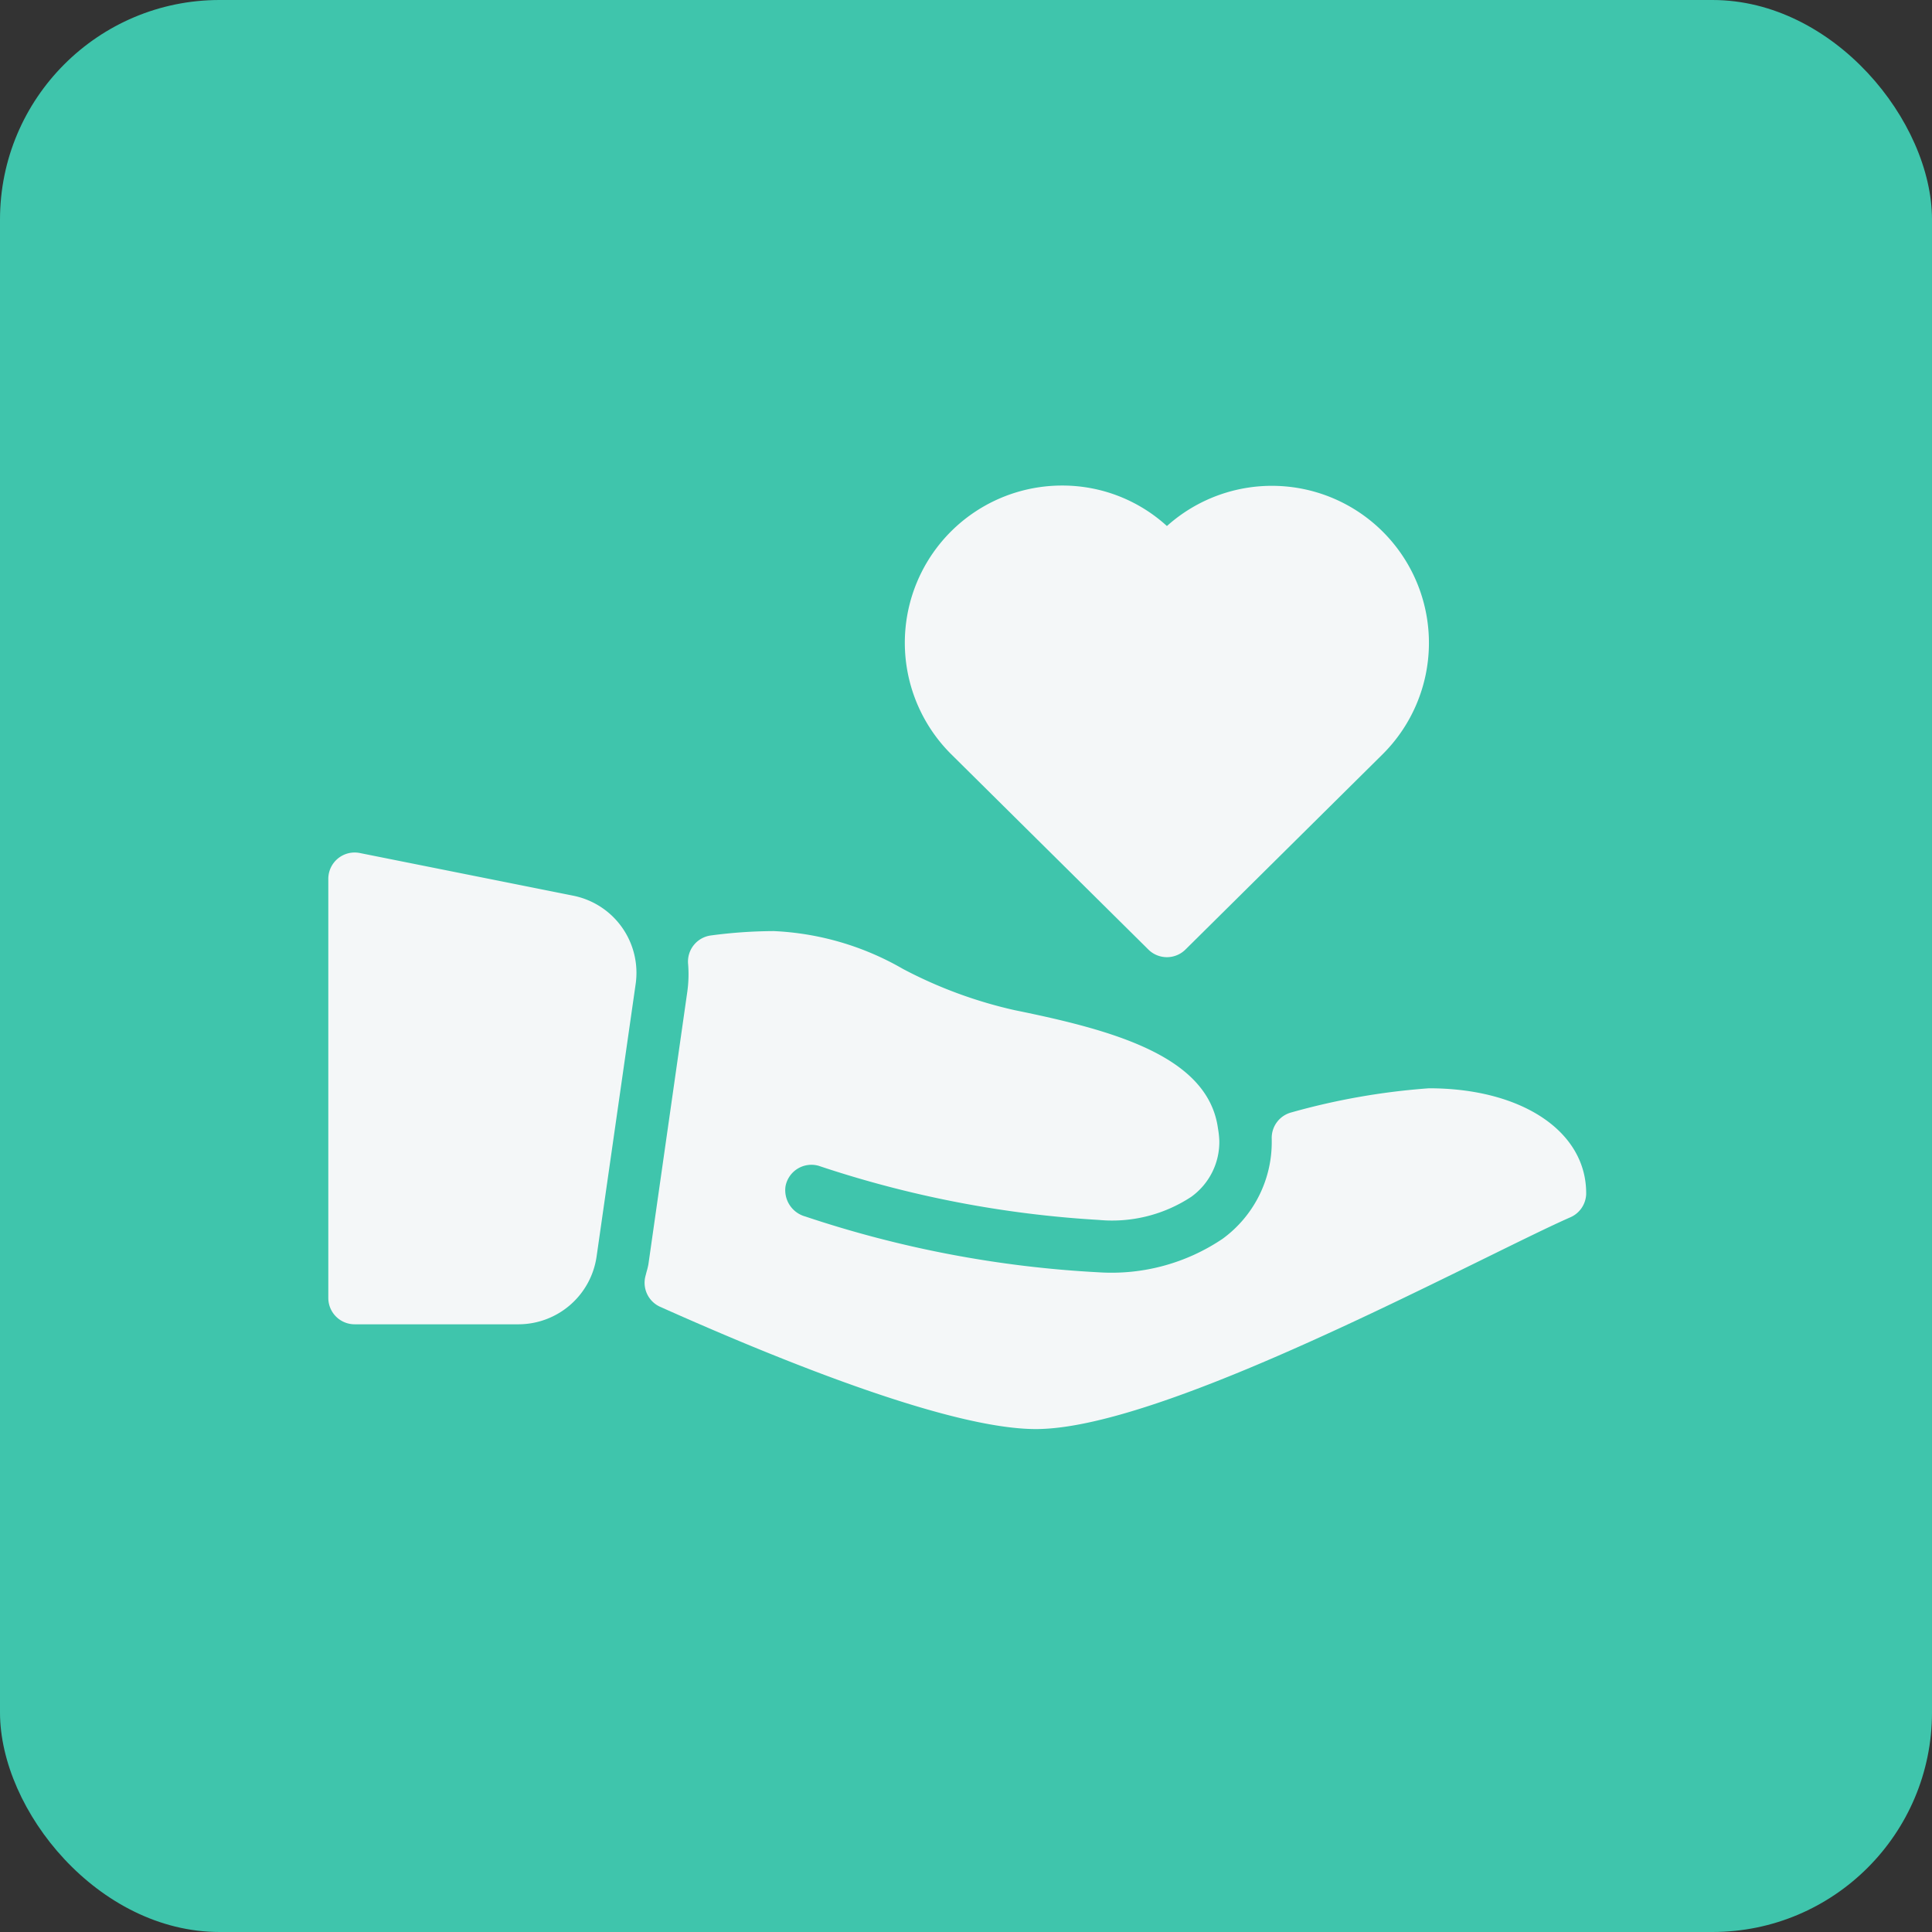 <?xml version="1.0" encoding="utf-8"?>
<svg xmlns="http://www.w3.org/2000/svg" width="44" height="44" viewBox="0 0 44 44">
  <rect x="0" y="0" width="44" height="44" fill="#333333" stroke="none"/>
  <g id="Group_26902" data-name="Group 26902" transform="translate(-393 -4460)">
    <rect id="Rectangle_23457" data-name="Rectangle 23457" width="44" height="44" rx="5" transform="translate(393 4460)" fill="#3fc5ac"/>
    <g id="give" transform="translate(400.477 4471.058)">
      <g id="Group_26700" data-name="Group 26700" transform="translate(0 0)">
        <g id="Group_26699" data-name="Group 26699" transform="translate(0 0)">
          <path id="Path_23135" data-name="Path 23135" d="M240.216,74.57a.6.6,0,0,0,.839,0l4.5-4.457a3.577,3.577,0,0,0-4.919-5.191A3.53,3.53,0,0,0,238.248,64a3.58,3.58,0,0,0-2.529,6.115Z" transform="translate(-221.537 -64)" fill="#f4f7f8"/>
          <path id="Path_23136" data-name="Path 23136" d="M5.574,214.319l-4.861-.972a.6.6,0,0,0-.713.585v9.549a.6.6,0,0,0,.6.6H4.336a1.8,1.8,0,0,0,1.773-1.537L7,216.328A1.791,1.791,0,0,0,5.574,214.319Z" transform="translate(0 -204.979)" fill="#f4f7f8"/>
          <path id="Path_23137" data-name="Path 23137" d="M146.595,248.913a15.715,15.715,0,0,0-3.132.549.6.6,0,0,0-.449.609c0,.012,0,.024,0,.036a2.726,2.726,0,0,1-1.118,2.233,4.523,4.523,0,0,1-2.821.764,25.2,25.2,0,0,1-6.683-1.271.621.621,0,0,1-.451-.69.6.6,0,0,1,.756-.464,24.6,24.6,0,0,0,6.377,1.232,3.275,3.275,0,0,0,2.108-.527,1.537,1.537,0,0,0,.638-1.276,2.042,2.042,0,0,0-.031-.284c-.226-1.648-2.4-2.236-4.625-2.689a10.229,10.229,0,0,1-2.55-.941,6.455,6.455,0,0,0-2.94-.861,11.049,11.049,0,0,0-1.437.1.6.6,0,0,0-.516.637,2.853,2.853,0,0,1-.016.636l-.887,6.215a1.449,1.449,0,0,1-.039.161l-.031.119a.6.6,0,0,0,.336.688c2.84,1.271,6.63,2.785,8.558,2.785,2.315,0,7.081-2.343,10.235-3.893.814-.4,1.488-.732,1.929-.926a.6.6,0,0,0,.369-.531C150.191,249.9,148.714,248.913,146.595,248.913Z" transform="translate(-121.528 -235.186)" fill="#f4f7f8"/>
        </g>
      </g>
    </g>
  </g>
</svg>